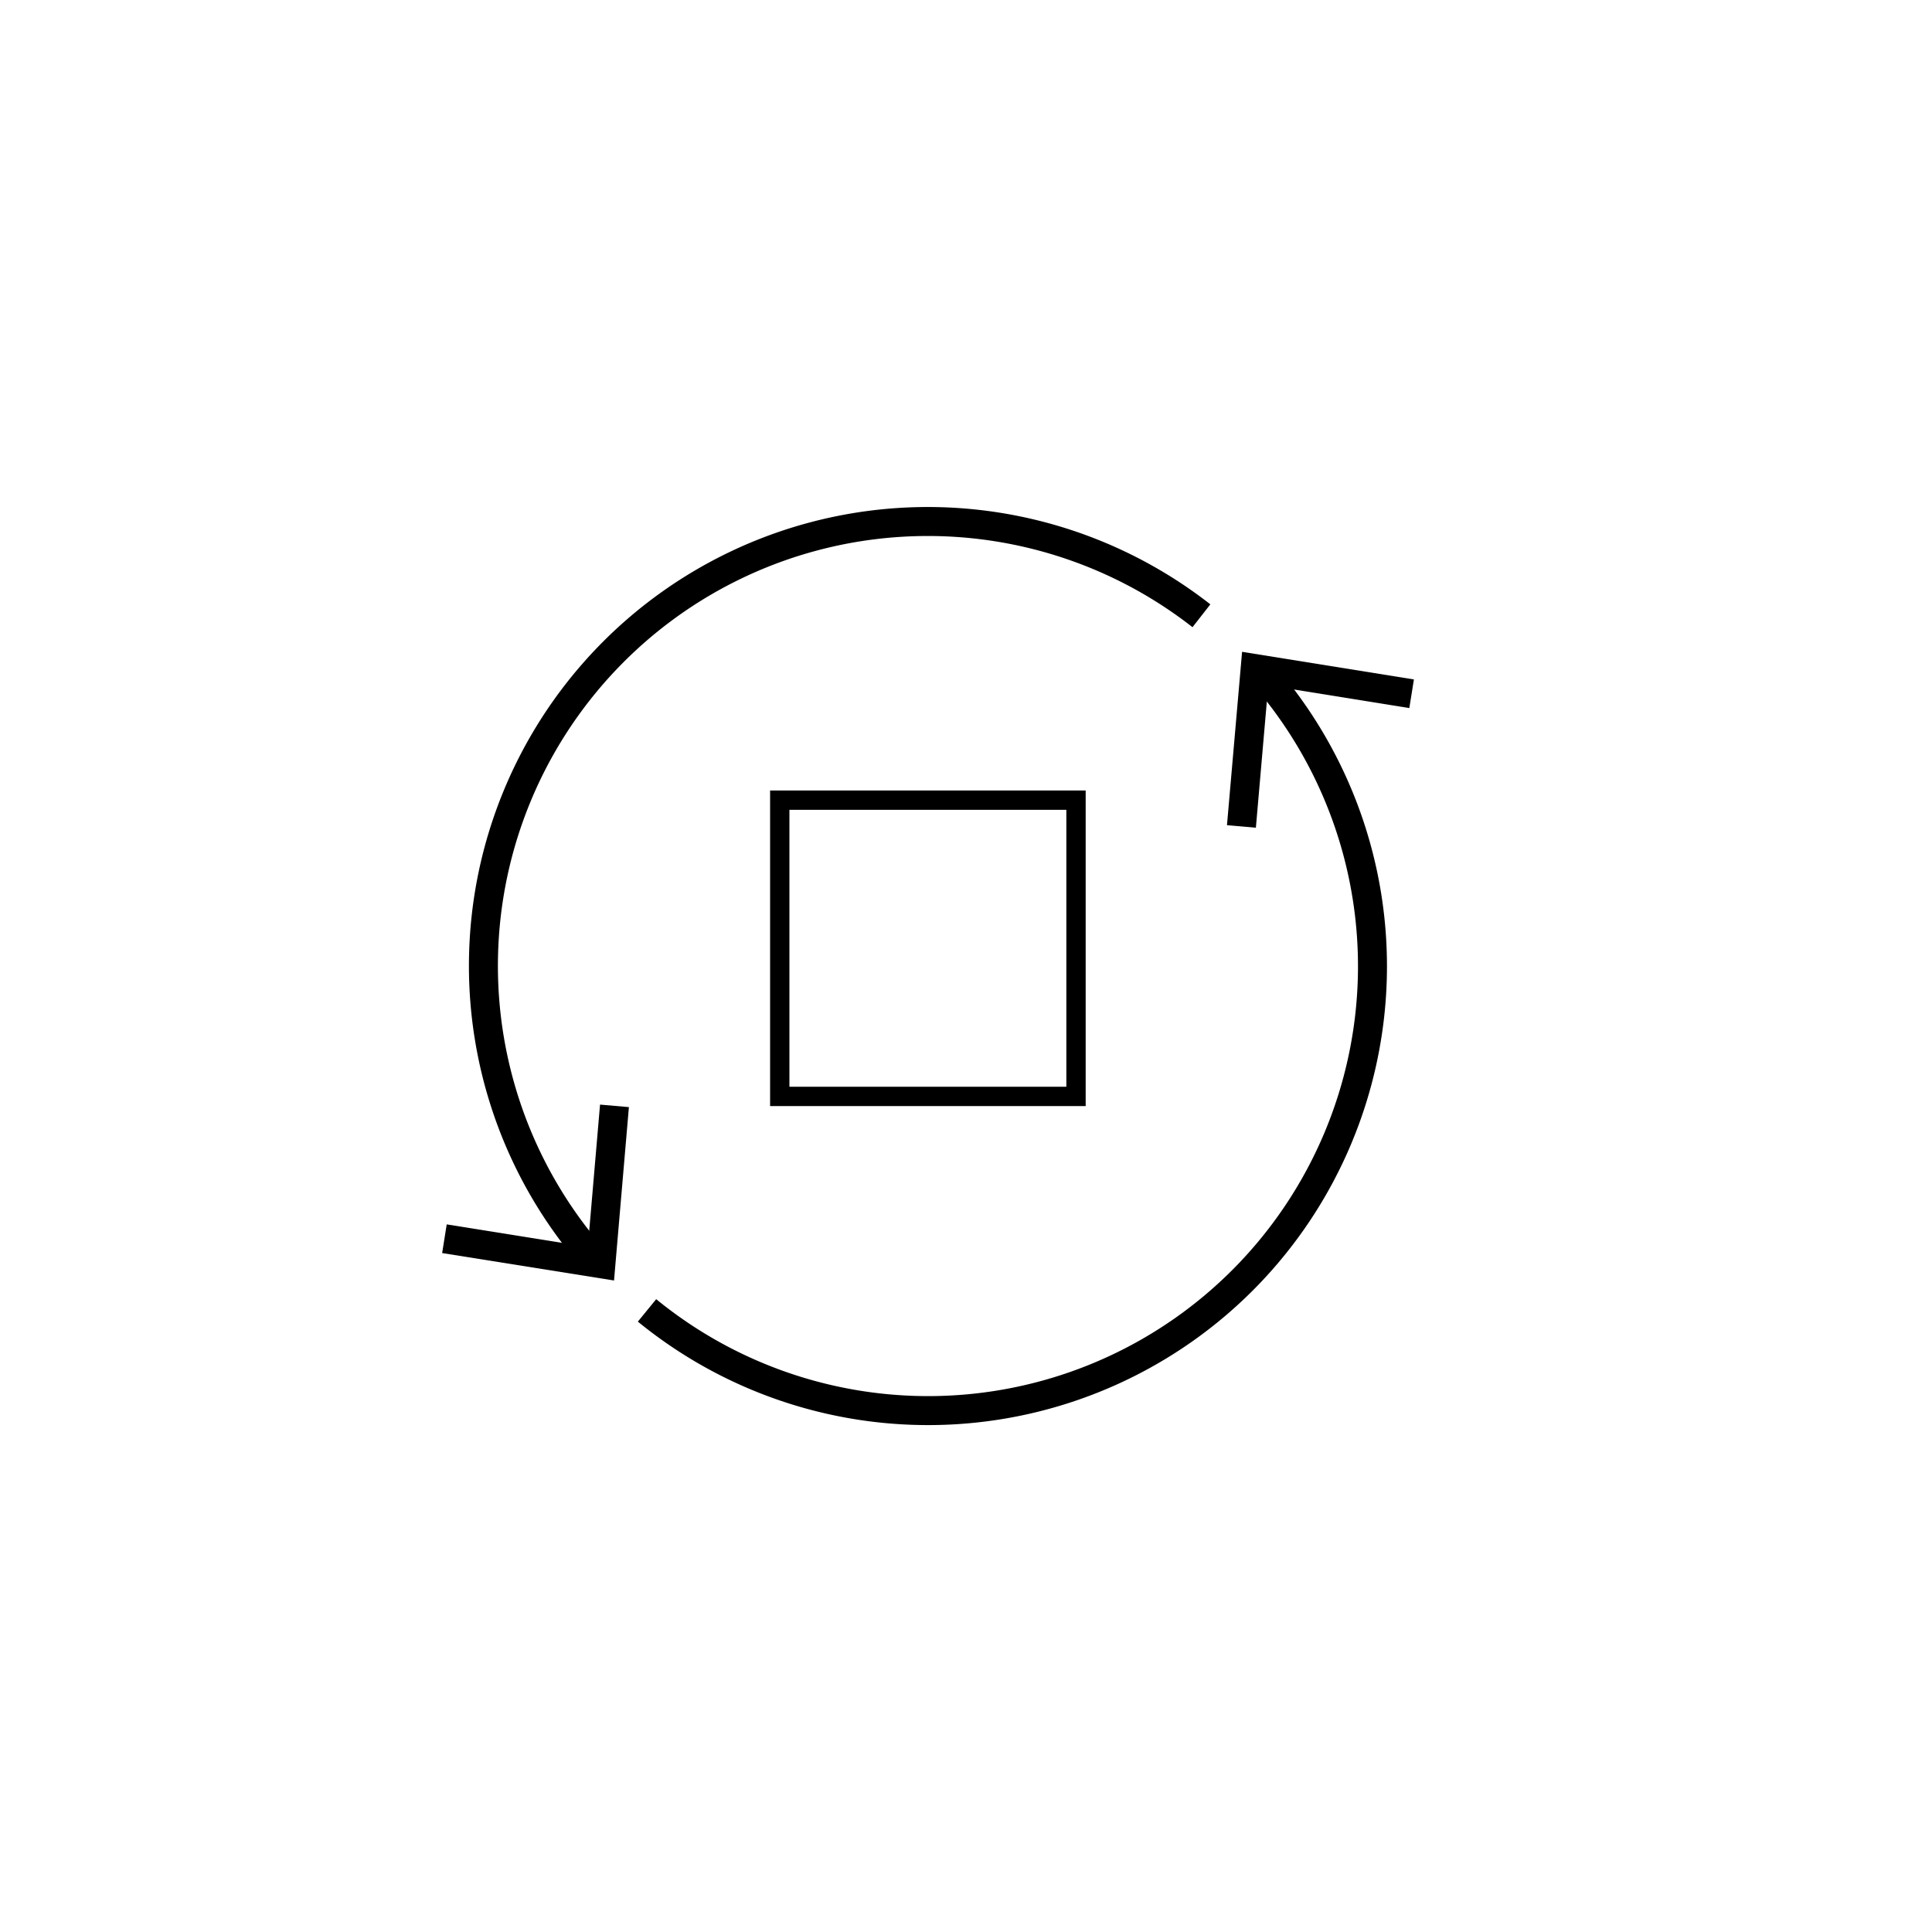 <svg id="Ebene_1" data-name="Ebene 1" xmlns="http://www.w3.org/2000/svg" viewBox="0 0 50 50"><defs><style>.cls-1,.cls-2{fill:none;stroke:#000;}.cls-1{stroke-width:0.5px;}.cls-2{stroke-width:0.75px;}</style></defs><rect class="cls-1" x="20.18" y="20.708" width="7.667" height="7.667"/><path class="cls-2" d="M15.335,32.545A11.5,11.5,0,0,1,31.093,15.936"/><polygon points="16.276 28.652 15.529 28.587 15.213 32.272 11.561 31.687 11.443 32.429 15.891 33.139 16.276 28.652"/><path class="cls-2" d="M32.7,17.463a11.5,11.5,0,0,1-15.955,16.45"/><polygon points="31.754 21.356 32.502 21.421 32.822 17.737 36.473 18.325 36.592 17.584 32.145 16.869 31.754 21.356"/></svg>